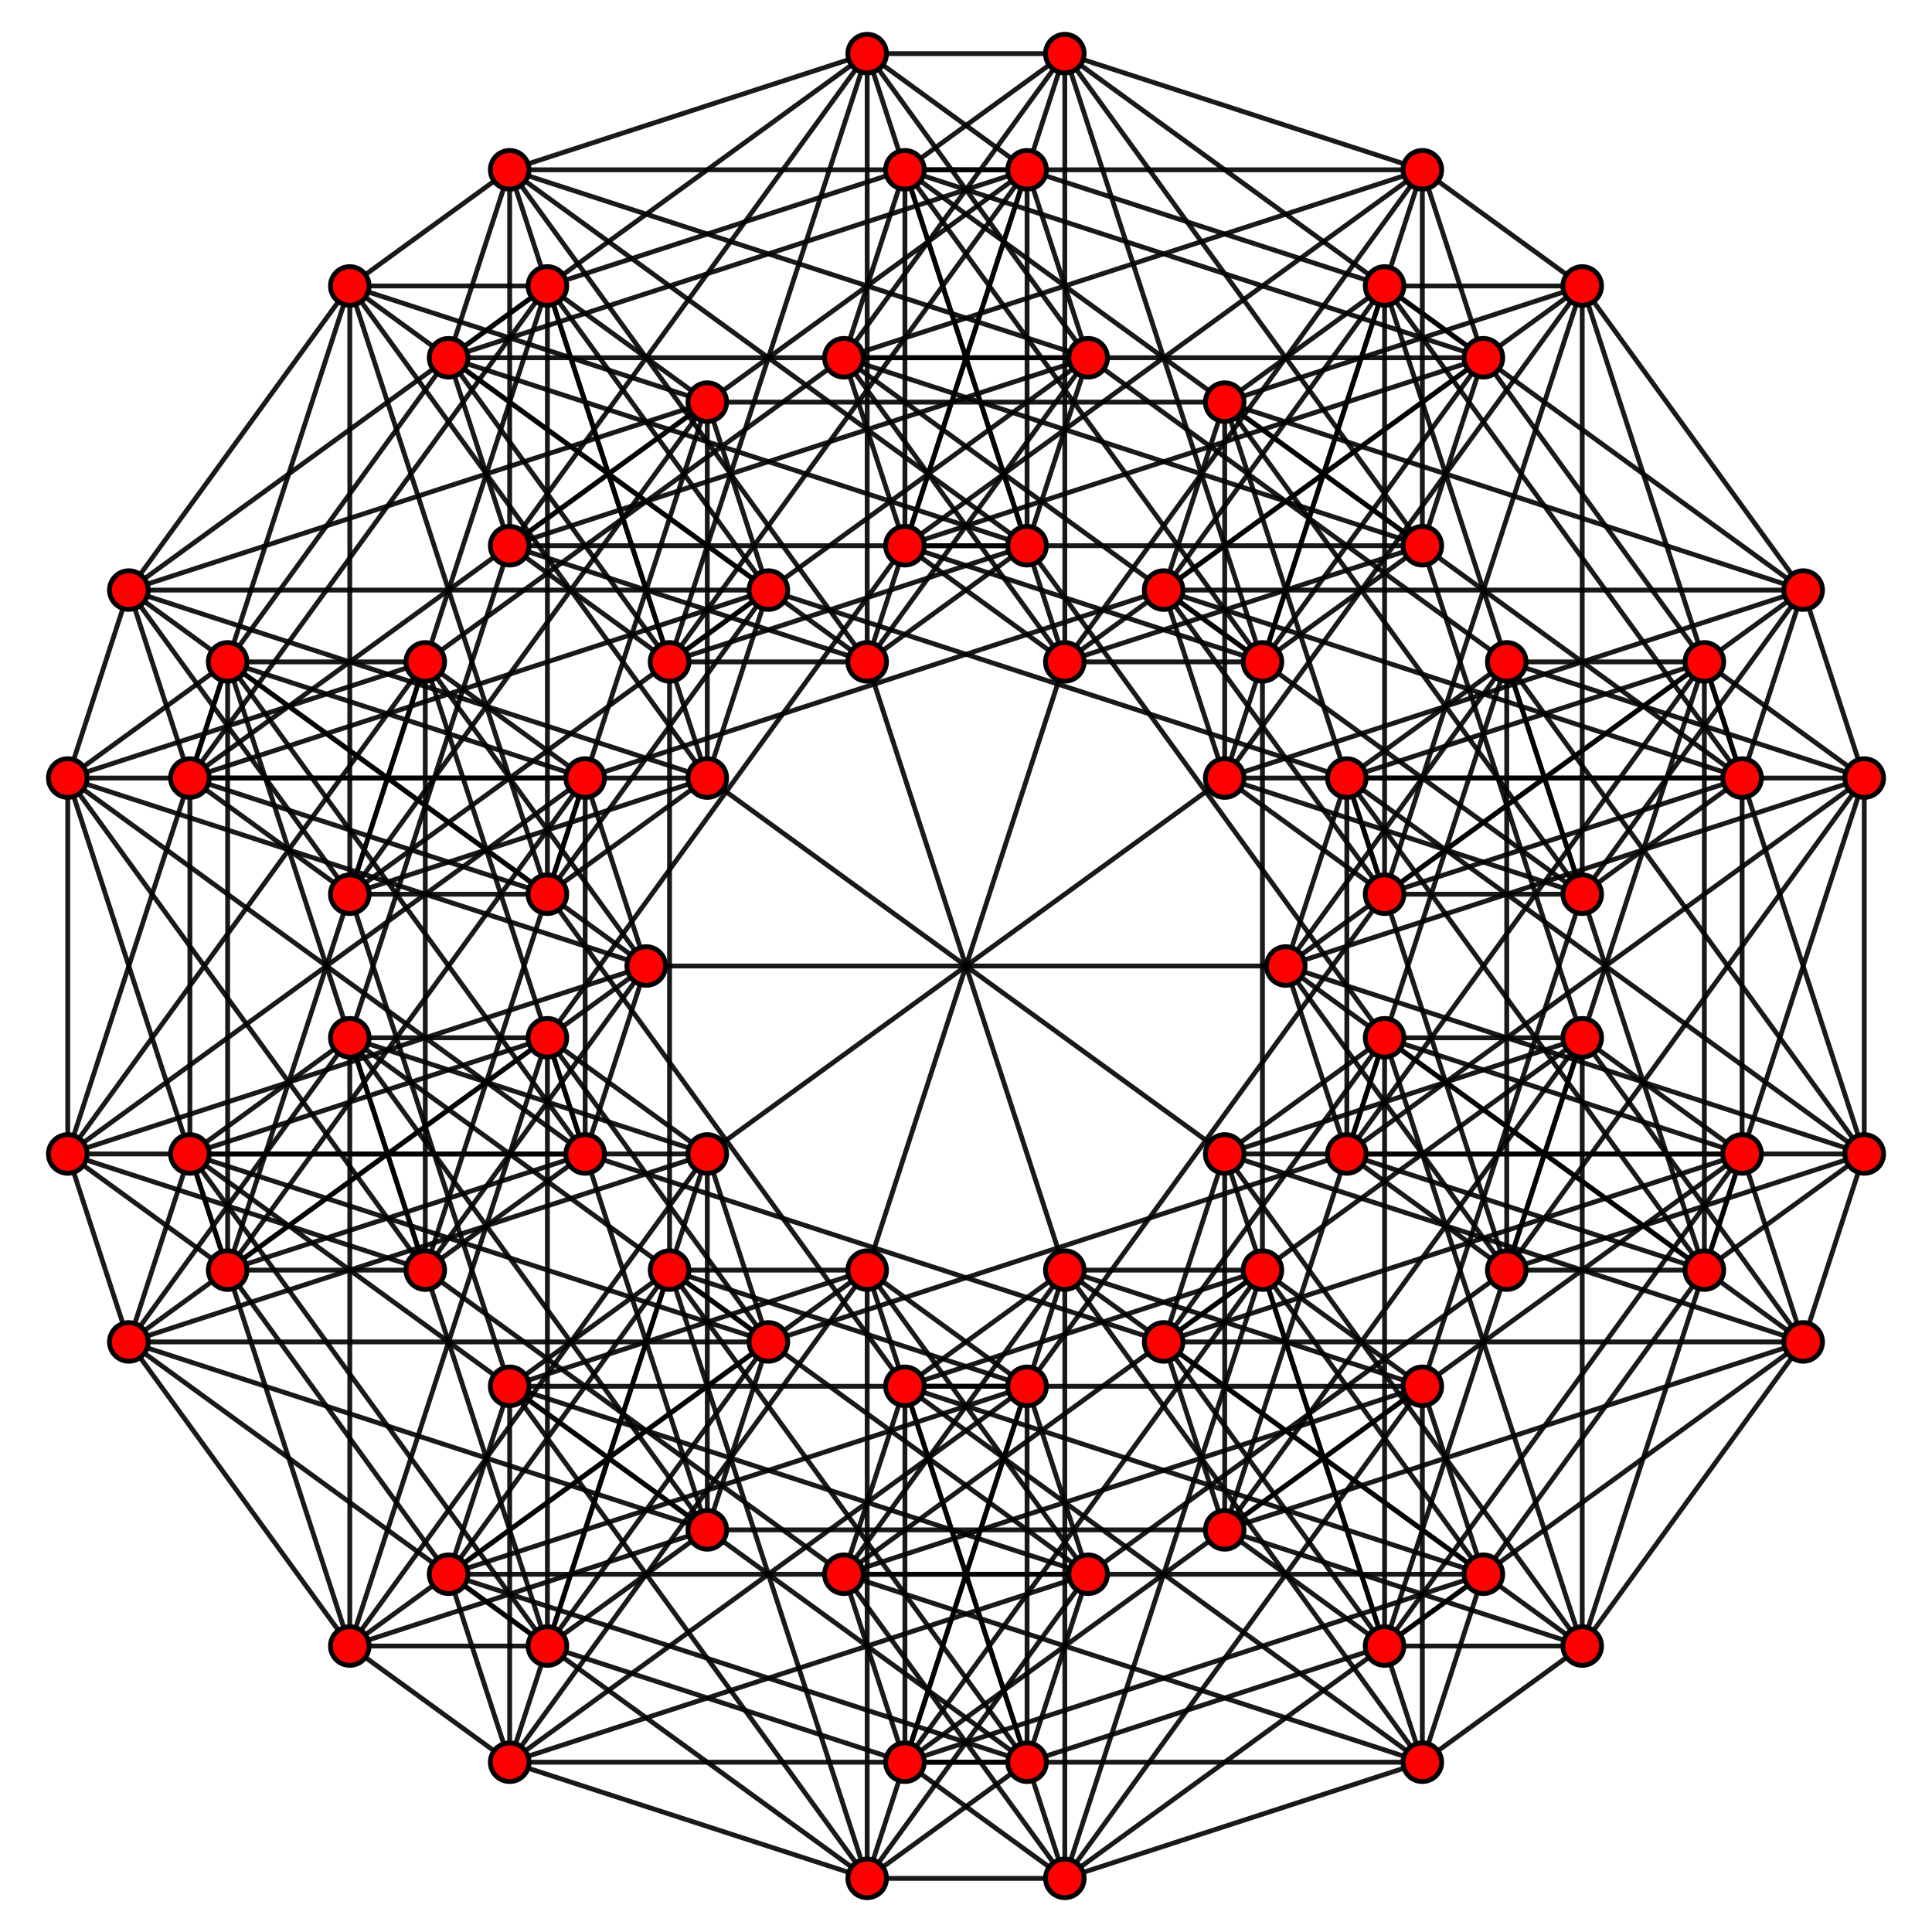 <?xml version="1.0" encoding="UTF-8" standalone="no"?>
<svg
xmlns="http://www.w3.org/2000/svg"
version="1.0"
width="3200" height="3200"
id="9-simplex_t01.svg">
<g style="stroke:#000000;stroke-width:8.0;stroke-opacity:0.90;">
<line x1="3087.777" y1="1911.317" x2="2822.956" y2="2103.721"/>
<line x1="3087.777" y1="1911.317" x2="2495.618" y2="2103.721"/>
<line x1="3087.777" y1="1911.317" x2="2230.796" y2="1911.317"/>
<line x1="3087.777" y1="1911.317" x2="2129.643" y2="1600.000"/>
<line x1="3087.777" y1="1911.317" x2="2230.796" y2="1288.683"/>
<line x1="3087.777" y1="1911.317" x2="2495.618" y2="1096.279"/>
<line x1="3087.777" y1="1911.317" x2="2822.956" y2="1096.279"/>
<line x1="3087.777" y1="1911.317" x2="3087.777" y2="1288.683"/>
<line x1="3087.777" y1="1911.317" x2="2986.625" y2="2222.633"/>
<line x1="2822.956" y1="2103.721" x2="2495.618" y2="2103.721"/>
<line x1="2822.956" y1="2103.721" x2="2230.796" y2="1911.317"/>
<line x1="2822.956" y1="2103.721" x2="2129.643" y2="1600.000"/>
<line x1="2822.956" y1="2103.721" x2="2230.796" y2="1288.683"/>
<line x1="2822.956" y1="2103.721" x2="2495.618" y2="1096.279"/>
<line x1="2822.956" y1="2103.721" x2="2822.956" y2="1096.279"/>
<line x1="2822.956" y1="2103.721" x2="3087.777" y2="1288.683"/>
<line x1="2822.956" y1="2103.721" x2="2456.981" y2="2607.442"/>
<line x1="2495.618" y1="2103.721" x2="2230.796" y2="1911.317"/>
<line x1="2495.618" y1="2103.721" x2="2129.643" y2="1600.000"/>
<line x1="2495.618" y1="2103.721" x2="2230.796" y2="1288.683"/>
<line x1="2495.618" y1="2103.721" x2="2495.618" y2="1096.279"/>
<line x1="2495.618" y1="2103.721" x2="2822.956" y2="1096.279"/>
<line x1="2495.618" y1="2103.721" x2="3087.777" y2="1288.683"/>
<line x1="2495.618" y1="2103.721" x2="1802.306" y2="2607.442"/>
<line x1="2230.796" y1="1911.317" x2="2129.643" y2="1600.000"/>
<line x1="2230.796" y1="1911.317" x2="2230.796" y2="1288.683"/>
<line x1="2230.796" y1="1911.317" x2="2495.618" y2="1096.279"/>
<line x1="2230.796" y1="1911.317" x2="2822.956" y2="1096.279"/>
<line x1="2230.796" y1="1911.317" x2="3087.777" y2="1288.683"/>
<line x1="2230.796" y1="1911.317" x2="1272.662" y2="2222.633"/>
<line x1="2129.643" y1="1600.000" x2="2230.796" y2="1288.683"/>
<line x1="2129.643" y1="1600.000" x2="2495.618" y2="1096.279"/>
<line x1="2129.643" y1="1600.000" x2="2822.956" y2="1096.279"/>
<line x1="2129.643" y1="1600.000" x2="3087.777" y2="1288.683"/>
<line x1="2129.643" y1="1600.000" x2="1070.357" y2="1600.000"/>
<line x1="2230.796" y1="1288.683" x2="2495.618" y2="1096.279"/>
<line x1="2230.796" y1="1288.683" x2="2822.956" y2="1096.279"/>
<line x1="2230.796" y1="1288.683" x2="3087.777" y2="1288.683"/>
<line x1="2230.796" y1="1288.683" x2="1272.662" y2="977.367"/>
<line x1="2495.618" y1="1096.279" x2="2822.956" y2="1096.279"/>
<line x1="2495.618" y1="1096.279" x2="3087.777" y2="1288.683"/>
<line x1="2495.618" y1="1096.279" x2="1802.306" y2="592.558"/>
<line x1="2822.956" y1="1096.279" x2="3087.777" y2="1288.683"/>
<line x1="2822.956" y1="1096.279" x2="2456.981" y2="592.558"/>
<line x1="3087.777" y1="1288.683" x2="2986.625" y2="977.367"/>
<line x1="2986.625" y1="2222.633" x2="2620.650" y2="2726.354"/>
<line x1="2986.625" y1="2222.633" x2="2293.312" y2="2726.354"/>
<line x1="2986.625" y1="2222.633" x2="2028.491" y2="2533.950"/>
<line x1="2986.625" y1="2222.633" x2="1927.338" y2="2222.633"/>
<line x1="2986.625" y1="2222.633" x2="2028.491" y2="1911.317"/>
<line x1="2986.625" y1="2222.633" x2="2293.312" y2="1718.912"/>
<line x1="2986.625" y1="2222.633" x2="2620.650" y2="1718.912"/>
<line x1="2986.625" y1="2222.633" x2="2885.472" y2="1911.317"/>
<line x1="2456.981" y1="2607.442" x2="2355.828" y2="2918.758"/>
<line x1="2456.981" y1="2607.442" x2="1763.669" y2="3111.163"/>
<line x1="2456.981" y1="2607.442" x2="1498.847" y2="2918.758"/>
<line x1="2456.981" y1="2607.442" x2="1397.694" y2="2607.442"/>
<line x1="2456.981" y1="2607.442" x2="1498.847" y2="2296.125"/>
<line x1="2456.981" y1="2607.442" x2="1763.669" y2="2103.721"/>
<line x1="2456.981" y1="2607.442" x2="2091.007" y2="2103.721"/>
<line x1="2456.981" y1="2607.442" x2="2355.828" y2="2296.125"/>
<line x1="1802.306" y1="2607.442" x2="1701.153" y2="2918.758"/>
<line x1="1802.306" y1="2607.442" x2="1436.331" y2="3111.163"/>
<line x1="1802.306" y1="2607.442" x2="844.172" y2="2918.758"/>
<line x1="1802.306" y1="2607.442" x2="743.019" y2="2607.442"/>
<line x1="1802.306" y1="2607.442" x2="844.172" y2="2296.125"/>
<line x1="1802.306" y1="2607.442" x2="1108.994" y2="2103.721"/>
<line x1="1802.306" y1="2607.442" x2="1436.331" y2="2103.721"/>
<line x1="1802.306" y1="2607.442" x2="1701.153" y2="2296.125"/>
<line x1="1272.662" y1="2222.633" x2="1171.509" y2="2533.950"/>
<line x1="1272.662" y1="2222.633" x2="906.688" y2="2726.354"/>
<line x1="1272.662" y1="2222.633" x2="579.350" y2="2726.354"/>
<line x1="1272.662" y1="2222.633" x2="213.375" y2="2222.633"/>
<line x1="1272.662" y1="2222.633" x2="314.528" y2="1911.317"/>
<line x1="1272.662" y1="2222.633" x2="579.350" y2="1718.912"/>
<line x1="1272.662" y1="2222.633" x2="906.688" y2="1718.912"/>
<line x1="1272.662" y1="2222.633" x2="1171.509" y2="1911.317"/>
<line x1="1070.357" y1="1600.000" x2="969.204" y2="1911.317"/>
<line x1="1070.357" y1="1600.000" x2="704.382" y2="2103.721"/>
<line x1="1070.357" y1="1600.000" x2="377.044" y2="2103.721"/>
<line x1="1070.357" y1="1600.000" x2="112.223" y2="1911.317"/>
<line x1="1070.357" y1="1600.000" x2="112.223" y2="1288.683"/>
<line x1="1070.357" y1="1600.000" x2="377.044" y2="1096.279"/>
<line x1="1070.357" y1="1600.000" x2="704.382" y2="1096.279"/>
<line x1="1070.357" y1="1600.000" x2="969.204" y2="1288.683"/>
<line x1="1272.662" y1="977.367" x2="1171.509" y2="1288.683"/>
<line x1="1272.662" y1="977.367" x2="906.688" y2="1481.088"/>
<line x1="1272.662" y1="977.367" x2="579.350" y2="1481.088"/>
<line x1="1272.662" y1="977.367" x2="314.528" y2="1288.683"/>
<line x1="1272.662" y1="977.367" x2="213.375" y2="977.367"/>
<line x1="1272.662" y1="977.367" x2="579.350" y2="473.646"/>
<line x1="1272.662" y1="977.367" x2="906.688" y2="473.646"/>
<line x1="1272.662" y1="977.367" x2="1171.509" y2="666.050"/>
<line x1="1802.306" y1="592.558" x2="1701.153" y2="903.875"/>
<line x1="1802.306" y1="592.558" x2="1436.331" y2="1096.279"/>
<line x1="1802.306" y1="592.558" x2="1108.994" y2="1096.279"/>
<line x1="1802.306" y1="592.558" x2="844.172" y2="903.875"/>
<line x1="1802.306" y1="592.558" x2="743.019" y2="592.558"/>
<line x1="1802.306" y1="592.558" x2="844.172" y2="281.242"/>
<line x1="1802.306" y1="592.558" x2="1436.331" y2="88.837"/>
<line x1="1802.306" y1="592.558" x2="1701.153" y2="281.242"/>
<line x1="2456.981" y1="592.558" x2="2355.828" y2="903.875"/>
<line x1="2456.981" y1="592.558" x2="2091.007" y2="1096.279"/>
<line x1="2456.981" y1="592.558" x2="1763.669" y2="1096.279"/>
<line x1="2456.981" y1="592.558" x2="1498.847" y2="903.875"/>
<line x1="2456.981" y1="592.558" x2="1397.694" y2="592.558"/>
<line x1="2456.981" y1="592.558" x2="1498.847" y2="281.242"/>
<line x1="2456.981" y1="592.558" x2="1763.669" y2="88.837"/>
<line x1="2456.981" y1="592.558" x2="2355.828" y2="281.242"/>
<line x1="2986.625" y1="977.367" x2="2885.472" y2="1288.683"/>
<line x1="2986.625" y1="977.367" x2="2620.650" y2="1481.088"/>
<line x1="2986.625" y1="977.367" x2="2293.312" y2="1481.088"/>
<line x1="2986.625" y1="977.367" x2="2028.491" y2="1288.683"/>
<line x1="2986.625" y1="977.367" x2="1927.338" y2="977.367"/>
<line x1="2986.625" y1="977.367" x2="2028.491" y2="666.050"/>
<line x1="2986.625" y1="977.367" x2="2293.312" y2="473.646"/>
<line x1="2986.625" y1="977.367" x2="2620.650" y2="473.646"/>
<line x1="2620.650" y1="2726.354" x2="2293.312" y2="2726.354"/>
<line x1="2620.650" y1="2726.354" x2="2028.491" y2="2533.950"/>
<line x1="2620.650" y1="2726.354" x2="1927.338" y2="2222.633"/>
<line x1="2620.650" y1="2726.354" x2="2028.491" y2="1911.317"/>
<line x1="2620.650" y1="2726.354" x2="2293.312" y2="1718.912"/>
<line x1="2620.650" y1="2726.354" x2="2620.650" y2="1718.912"/>
<line x1="2620.650" y1="2726.354" x2="2885.472" y2="1911.317"/>
<line x1="2620.650" y1="2726.354" x2="2355.828" y2="2918.758"/>
<line x1="2293.312" y1="2726.354" x2="2028.491" y2="2533.950"/>
<line x1="2293.312" y1="2726.354" x2="1927.338" y2="2222.633"/>
<line x1="2293.312" y1="2726.354" x2="2028.491" y2="1911.317"/>
<line x1="2293.312" y1="2726.354" x2="2293.312" y2="1718.912"/>
<line x1="2293.312" y1="2726.354" x2="2620.650" y2="1718.912"/>
<line x1="2293.312" y1="2726.354" x2="2885.472" y2="1911.317"/>
<line x1="2293.312" y1="2726.354" x2="1701.153" y2="2918.758"/>
<line x1="2028.491" y1="2533.950" x2="1927.338" y2="2222.633"/>
<line x1="2028.491" y1="2533.950" x2="2028.491" y2="1911.317"/>
<line x1="2028.491" y1="2533.950" x2="2293.312" y2="1718.912"/>
<line x1="2028.491" y1="2533.950" x2="2620.650" y2="1718.912"/>
<line x1="2028.491" y1="2533.950" x2="2885.472" y2="1911.317"/>
<line x1="2028.491" y1="2533.950" x2="1171.509" y2="2533.950"/>
<line x1="1927.338" y1="2222.633" x2="2028.491" y2="1911.317"/>
<line x1="1927.338" y1="2222.633" x2="2293.312" y2="1718.912"/>
<line x1="1927.338" y1="2222.633" x2="2620.650" y2="1718.912"/>
<line x1="1927.338" y1="2222.633" x2="2885.472" y2="1911.317"/>
<line x1="1927.338" y1="2222.633" x2="969.204" y2="1911.317"/>
<line x1="2028.491" y1="1911.317" x2="2293.312" y2="1718.912"/>
<line x1="2028.491" y1="1911.317" x2="2620.650" y2="1718.912"/>
<line x1="2028.491" y1="1911.317" x2="2885.472" y2="1911.317"/>
<line x1="2028.491" y1="1911.317" x2="1171.509" y2="1288.683"/>
<line x1="2293.312" y1="1718.912" x2="2620.650" y2="1718.912"/>
<line x1="2293.312" y1="1718.912" x2="2885.472" y2="1911.317"/>
<line x1="2293.312" y1="1718.912" x2="1701.153" y2="903.875"/>
<line x1="2620.650" y1="1718.912" x2="2885.472" y2="1911.317"/>
<line x1="2620.650" y1="1718.912" x2="2355.828" y2="903.875"/>
<line x1="2885.472" y1="1911.317" x2="2885.472" y2="1288.683"/>
<line x1="2355.828" y1="2918.758" x2="1763.669" y2="3111.163"/>
<line x1="2355.828" y1="2918.758" x2="1498.847" y2="2918.758"/>
<line x1="2355.828" y1="2918.758" x2="1397.694" y2="2607.442"/>
<line x1="2355.828" y1="2918.758" x2="1498.847" y2="2296.125"/>
<line x1="2355.828" y1="2918.758" x2="1763.669" y2="2103.721"/>
<line x1="2355.828" y1="2918.758" x2="2091.007" y2="2103.721"/>
<line x1="2355.828" y1="2918.758" x2="2355.828" y2="2296.125"/>
<line x1="1701.153" y1="2918.758" x2="1436.331" y2="3111.163"/>
<line x1="1701.153" y1="2918.758" x2="844.172" y2="2918.758"/>
<line x1="1701.153" y1="2918.758" x2="743.019" y2="2607.442"/>
<line x1="1701.153" y1="2918.758" x2="844.172" y2="2296.125"/>
<line x1="1701.153" y1="2918.758" x2="1108.994" y2="2103.721"/>
<line x1="1701.153" y1="2918.758" x2="1436.331" y2="2103.721"/>
<line x1="1701.153" y1="2918.758" x2="1701.153" y2="2296.125"/>
<line x1="1171.509" y1="2533.950" x2="906.688" y2="2726.354"/>
<line x1="1171.509" y1="2533.950" x2="579.350" y2="2726.354"/>
<line x1="1171.509" y1="2533.950" x2="213.375" y2="2222.633"/>
<line x1="1171.509" y1="2533.950" x2="314.528" y2="1911.317"/>
<line x1="1171.509" y1="2533.950" x2="579.350" y2="1718.912"/>
<line x1="1171.509" y1="2533.950" x2="906.688" y2="1718.912"/>
<line x1="1171.509" y1="2533.950" x2="1171.509" y2="1911.317"/>
<line x1="969.204" y1="1911.317" x2="704.382" y2="2103.721"/>
<line x1="969.204" y1="1911.317" x2="377.044" y2="2103.721"/>
<line x1="969.204" y1="1911.317" x2="112.223" y2="1911.317"/>
<line x1="969.204" y1="1911.317" x2="112.223" y2="1288.683"/>
<line x1="969.204" y1="1911.317" x2="377.044" y2="1096.279"/>
<line x1="969.204" y1="1911.317" x2="704.382" y2="1096.279"/>
<line x1="969.204" y1="1911.317" x2="969.204" y2="1288.683"/>
<line x1="1171.509" y1="1288.683" x2="906.688" y2="1481.088"/>
<line x1="1171.509" y1="1288.683" x2="579.350" y2="1481.088"/>
<line x1="1171.509" y1="1288.683" x2="314.528" y2="1288.683"/>
<line x1="1171.509" y1="1288.683" x2="213.375" y2="977.367"/>
<line x1="1171.509" y1="1288.683" x2="579.350" y2="473.646"/>
<line x1="1171.509" y1="1288.683" x2="906.688" y2="473.646"/>
<line x1="1171.509" y1="1288.683" x2="1171.509" y2="666.050"/>
<line x1="1701.153" y1="903.875" x2="1436.331" y2="1096.279"/>
<line x1="1701.153" y1="903.875" x2="1108.994" y2="1096.279"/>
<line x1="1701.153" y1="903.875" x2="844.172" y2="903.875"/>
<line x1="1701.153" y1="903.875" x2="743.019" y2="592.558"/>
<line x1="1701.153" y1="903.875" x2="844.172" y2="281.242"/>
<line x1="1701.153" y1="903.875" x2="1436.331" y2="88.837"/>
<line x1="1701.153" y1="903.875" x2="1701.153" y2="281.242"/>
<line x1="2355.828" y1="903.875" x2="2091.007" y2="1096.279"/>
<line x1="2355.828" y1="903.875" x2="1763.669" y2="1096.279"/>
<line x1="2355.828" y1="903.875" x2="1498.847" y2="903.875"/>
<line x1="2355.828" y1="903.875" x2="1397.694" y2="592.558"/>
<line x1="2355.828" y1="903.875" x2="1498.847" y2="281.242"/>
<line x1="2355.828" y1="903.875" x2="1763.669" y2="88.837"/>
<line x1="2355.828" y1="903.875" x2="2355.828" y2="281.242"/>
<line x1="2885.472" y1="1288.683" x2="2620.650" y2="1481.088"/>
<line x1="2885.472" y1="1288.683" x2="2293.312" y2="1481.088"/>
<line x1="2885.472" y1="1288.683" x2="2028.491" y2="1288.683"/>
<line x1="2885.472" y1="1288.683" x2="1927.338" y2="977.367"/>
<line x1="2885.472" y1="1288.683" x2="2028.491" y2="666.050"/>
<line x1="2885.472" y1="1288.683" x2="2293.312" y2="473.646"/>
<line x1="2885.472" y1="1288.683" x2="2620.650" y2="473.646"/>
<line x1="1763.669" y1="3111.163" x2="1498.847" y2="2918.758"/>
<line x1="1763.669" y1="3111.163" x2="1397.694" y2="2607.442"/>
<line x1="1763.669" y1="3111.163" x2="1498.847" y2="2296.125"/>
<line x1="1763.669" y1="3111.163" x2="1763.669" y2="2103.721"/>
<line x1="1763.669" y1="3111.163" x2="2091.007" y2="2103.721"/>
<line x1="1763.669" y1="3111.163" x2="2355.828" y2="2296.125"/>
<line x1="1763.669" y1="3111.163" x2="1436.331" y2="3111.163"/>
<line x1="1498.847" y1="2918.758" x2="1397.694" y2="2607.442"/>
<line x1="1498.847" y1="2918.758" x2="1498.847" y2="2296.125"/>
<line x1="1498.847" y1="2918.758" x2="1763.669" y2="2103.721"/>
<line x1="1498.847" y1="2918.758" x2="2091.007" y2="2103.721"/>
<line x1="1498.847" y1="2918.758" x2="2355.828" y2="2296.125"/>
<line x1="1498.847" y1="2918.758" x2="906.688" y2="2726.354"/>
<line x1="1397.694" y1="2607.442" x2="1498.847" y2="2296.125"/>
<line x1="1397.694" y1="2607.442" x2="1763.669" y2="2103.721"/>
<line x1="1397.694" y1="2607.442" x2="2091.007" y2="2103.721"/>
<line x1="1397.694" y1="2607.442" x2="2355.828" y2="2296.125"/>
<line x1="1397.694" y1="2607.442" x2="704.382" y2="2103.721"/>
<line x1="1498.847" y1="2296.125" x2="1763.669" y2="2103.721"/>
<line x1="1498.847" y1="2296.125" x2="2091.007" y2="2103.721"/>
<line x1="1498.847" y1="2296.125" x2="2355.828" y2="2296.125"/>
<line x1="1498.847" y1="2296.125" x2="906.688" y2="1481.088"/>
<line x1="1763.669" y1="2103.721" x2="2091.007" y2="2103.721"/>
<line x1="1763.669" y1="2103.721" x2="2355.828" y2="2296.125"/>
<line x1="1763.669" y1="2103.721" x2="1436.331" y2="1096.279"/>
<line x1="2091.007" y1="2103.721" x2="2355.828" y2="2296.125"/>
<line x1="2091.007" y1="2103.721" x2="2091.007" y2="1096.279"/>
<line x1="2355.828" y1="2296.125" x2="2620.650" y2="1481.088"/>
<line x1="1436.331" y1="3111.163" x2="844.172" y2="2918.758"/>
<line x1="1436.331" y1="3111.163" x2="743.019" y2="2607.442"/>
<line x1="1436.331" y1="3111.163" x2="844.172" y2="2296.125"/>
<line x1="1436.331" y1="3111.163" x2="1108.994" y2="2103.721"/>
<line x1="1436.331" y1="3111.163" x2="1436.331" y2="2103.721"/>
<line x1="1436.331" y1="3111.163" x2="1701.153" y2="2296.125"/>
<line x1="906.688" y1="2726.354" x2="579.350" y2="2726.354"/>
<line x1="906.688" y1="2726.354" x2="213.375" y2="2222.633"/>
<line x1="906.688" y1="2726.354" x2="314.528" y2="1911.317"/>
<line x1="906.688" y1="2726.354" x2="579.350" y2="1718.912"/>
<line x1="906.688" y1="2726.354" x2="906.688" y2="1718.912"/>
<line x1="906.688" y1="2726.354" x2="1171.509" y2="1911.317"/>
<line x1="704.382" y1="2103.721" x2="377.044" y2="2103.721"/>
<line x1="704.382" y1="2103.721" x2="112.223" y2="1911.317"/>
<line x1="704.382" y1="2103.721" x2="112.223" y2="1288.683"/>
<line x1="704.382" y1="2103.721" x2="377.044" y2="1096.279"/>
<line x1="704.382" y1="2103.721" x2="704.382" y2="1096.279"/>
<line x1="704.382" y1="2103.721" x2="969.204" y2="1288.683"/>
<line x1="906.688" y1="1481.088" x2="579.350" y2="1481.088"/>
<line x1="906.688" y1="1481.088" x2="314.528" y2="1288.683"/>
<line x1="906.688" y1="1481.088" x2="213.375" y2="977.367"/>
<line x1="906.688" y1="1481.088" x2="579.350" y2="473.646"/>
<line x1="906.688" y1="1481.088" x2="906.688" y2="473.646"/>
<line x1="906.688" y1="1481.088" x2="1171.509" y2="666.050"/>
<line x1="1436.331" y1="1096.279" x2="1108.994" y2="1096.279"/>
<line x1="1436.331" y1="1096.279" x2="844.172" y2="903.875"/>
<line x1="1436.331" y1="1096.279" x2="743.019" y2="592.558"/>
<line x1="1436.331" y1="1096.279" x2="844.172" y2="281.242"/>
<line x1="1436.331" y1="1096.279" x2="1436.331" y2="88.837"/>
<line x1="1436.331" y1="1096.279" x2="1701.153" y2="281.242"/>
<line x1="2091.007" y1="1096.279" x2="1763.669" y2="1096.279"/>
<line x1="2091.007" y1="1096.279" x2="1498.847" y2="903.875"/>
<line x1="2091.007" y1="1096.279" x2="1397.694" y2="592.558"/>
<line x1="2091.007" y1="1096.279" x2="1498.847" y2="281.242"/>
<line x1="2091.007" y1="1096.279" x2="1763.669" y2="88.837"/>
<line x1="2091.007" y1="1096.279" x2="2355.828" y2="281.242"/>
<line x1="2620.650" y1="1481.088" x2="2293.312" y2="1481.088"/>
<line x1="2620.650" y1="1481.088" x2="2028.491" y2="1288.683"/>
<line x1="2620.650" y1="1481.088" x2="1927.338" y2="977.367"/>
<line x1="2620.650" y1="1481.088" x2="2028.491" y2="666.050"/>
<line x1="2620.650" y1="1481.088" x2="2293.312" y2="473.646"/>
<line x1="2620.650" y1="1481.088" x2="2620.650" y2="473.646"/>
<line x1="844.172" y1="2918.758" x2="743.019" y2="2607.442"/>
<line x1="844.172" y1="2918.758" x2="844.172" y2="2296.125"/>
<line x1="844.172" y1="2918.758" x2="1108.994" y2="2103.721"/>
<line x1="844.172" y1="2918.758" x2="1436.331" y2="2103.721"/>
<line x1="844.172" y1="2918.758" x2="1701.153" y2="2296.125"/>
<line x1="844.172" y1="2918.758" x2="579.350" y2="2726.354"/>
<line x1="743.019" y1="2607.442" x2="844.172" y2="2296.125"/>
<line x1="743.019" y1="2607.442" x2="1108.994" y2="2103.721"/>
<line x1="743.019" y1="2607.442" x2="1436.331" y2="2103.721"/>
<line x1="743.019" y1="2607.442" x2="1701.153" y2="2296.125"/>
<line x1="743.019" y1="2607.442" x2="377.044" y2="2103.721"/>
<line x1="844.172" y1="2296.125" x2="1108.994" y2="2103.721"/>
<line x1="844.172" y1="2296.125" x2="1436.331" y2="2103.721"/>
<line x1="844.172" y1="2296.125" x2="1701.153" y2="2296.125"/>
<line x1="844.172" y1="2296.125" x2="579.350" y2="1481.088"/>
<line x1="1108.994" y1="2103.721" x2="1436.331" y2="2103.721"/>
<line x1="1108.994" y1="2103.721" x2="1701.153" y2="2296.125"/>
<line x1="1108.994" y1="2103.721" x2="1108.994" y2="1096.279"/>
<line x1="1436.331" y1="2103.721" x2="1701.153" y2="2296.125"/>
<line x1="1436.331" y1="2103.721" x2="1763.669" y2="1096.279"/>
<line x1="1701.153" y1="2296.125" x2="2293.312" y2="1481.088"/>
<line x1="579.350" y1="2726.354" x2="213.375" y2="2222.633"/>
<line x1="579.350" y1="2726.354" x2="314.528" y2="1911.317"/>
<line x1="579.350" y1="2726.354" x2="579.350" y2="1718.912"/>
<line x1="579.350" y1="2726.354" x2="906.688" y2="1718.912"/>
<line x1="579.350" y1="2726.354" x2="1171.509" y2="1911.317"/>
<line x1="377.044" y1="2103.721" x2="112.223" y2="1911.317"/>
<line x1="377.044" y1="2103.721" x2="112.223" y2="1288.683"/>
<line x1="377.044" y1="2103.721" x2="377.044" y2="1096.279"/>
<line x1="377.044" y1="2103.721" x2="704.382" y2="1096.279"/>
<line x1="377.044" y1="2103.721" x2="969.204" y2="1288.683"/>
<line x1="579.350" y1="1481.088" x2="314.528" y2="1288.683"/>
<line x1="579.350" y1="1481.088" x2="213.375" y2="977.367"/>
<line x1="579.350" y1="1481.088" x2="579.350" y2="473.646"/>
<line x1="579.350" y1="1481.088" x2="906.688" y2="473.646"/>
<line x1="579.350" y1="1481.088" x2="1171.509" y2="666.050"/>
<line x1="1108.994" y1="1096.279" x2="844.172" y2="903.875"/>
<line x1="1108.994" y1="1096.279" x2="743.019" y2="592.558"/>
<line x1="1108.994" y1="1096.279" x2="844.172" y2="281.242"/>
<line x1="1108.994" y1="1096.279" x2="1436.331" y2="88.837"/>
<line x1="1108.994" y1="1096.279" x2="1701.153" y2="281.242"/>
<line x1="1763.669" y1="1096.279" x2="1498.847" y2="903.875"/>
<line x1="1763.669" y1="1096.279" x2="1397.694" y2="592.558"/>
<line x1="1763.669" y1="1096.279" x2="1498.847" y2="281.242"/>
<line x1="1763.669" y1="1096.279" x2="1763.669" y2="88.837"/>
<line x1="1763.669" y1="1096.279" x2="2355.828" y2="281.242"/>
<line x1="2293.312" y1="1481.088" x2="2028.491" y2="1288.683"/>
<line x1="2293.312" y1="1481.088" x2="1927.338" y2="977.367"/>
<line x1="2293.312" y1="1481.088" x2="2028.491" y2="666.050"/>
<line x1="2293.312" y1="1481.088" x2="2293.312" y2="473.646"/>
<line x1="2293.312" y1="1481.088" x2="2620.650" y2="473.646"/>
<line x1="213.375" y1="2222.633" x2="314.528" y2="1911.317"/>
<line x1="213.375" y1="2222.633" x2="579.350" y2="1718.912"/>
<line x1="213.375" y1="2222.633" x2="906.688" y2="1718.912"/>
<line x1="213.375" y1="2222.633" x2="1171.509" y2="1911.317"/>
<line x1="213.375" y1="2222.633" x2="112.223" y2="1911.317"/>
<line x1="314.528" y1="1911.317" x2="579.350" y2="1718.912"/>
<line x1="314.528" y1="1911.317" x2="906.688" y2="1718.912"/>
<line x1="314.528" y1="1911.317" x2="1171.509" y2="1911.317"/>
<line x1="314.528" y1="1911.317" x2="314.528" y2="1288.683"/>
<line x1="579.350" y1="1718.912" x2="906.688" y2="1718.912"/>
<line x1="579.350" y1="1718.912" x2="1171.509" y2="1911.317"/>
<line x1="579.350" y1="1718.912" x2="844.172" y2="903.875"/>
<line x1="906.688" y1="1718.912" x2="1171.509" y2="1911.317"/>
<line x1="906.688" y1="1718.912" x2="1498.847" y2="903.875"/>
<line x1="1171.509" y1="1911.317" x2="2028.491" y2="1288.683"/>
<line x1="112.223" y1="1911.317" x2="112.223" y2="1288.683"/>
<line x1="112.223" y1="1911.317" x2="377.044" y2="1096.279"/>
<line x1="112.223" y1="1911.317" x2="704.382" y2="1096.279"/>
<line x1="112.223" y1="1911.317" x2="969.204" y2="1288.683"/>
<line x1="314.528" y1="1288.683" x2="213.375" y2="977.367"/>
<line x1="314.528" y1="1288.683" x2="579.350" y2="473.646"/>
<line x1="314.528" y1="1288.683" x2="906.688" y2="473.646"/>
<line x1="314.528" y1="1288.683" x2="1171.509" y2="666.050"/>
<line x1="844.172" y1="903.875" x2="743.019" y2="592.558"/>
<line x1="844.172" y1="903.875" x2="844.172" y2="281.242"/>
<line x1="844.172" y1="903.875" x2="1436.331" y2="88.837"/>
<line x1="844.172" y1="903.875" x2="1701.153" y2="281.242"/>
<line x1="1498.847" y1="903.875" x2="1397.694" y2="592.558"/>
<line x1="1498.847" y1="903.875" x2="1498.847" y2="281.242"/>
<line x1="1498.847" y1="903.875" x2="1763.669" y2="88.837"/>
<line x1="1498.847" y1="903.875" x2="2355.828" y2="281.242"/>
<line x1="2028.491" y1="1288.683" x2="1927.338" y2="977.367"/>
<line x1="2028.491" y1="1288.683" x2="2028.491" y2="666.050"/>
<line x1="2028.491" y1="1288.683" x2="2293.312" y2="473.646"/>
<line x1="2028.491" y1="1288.683" x2="2620.650" y2="473.646"/>
<line x1="112.223" y1="1288.683" x2="377.044" y2="1096.279"/>
<line x1="112.223" y1="1288.683" x2="704.382" y2="1096.279"/>
<line x1="112.223" y1="1288.683" x2="969.204" y2="1288.683"/>
<line x1="112.223" y1="1288.683" x2="213.375" y2="977.367"/>
<line x1="377.044" y1="1096.279" x2="704.382" y2="1096.279"/>
<line x1="377.044" y1="1096.279" x2="969.204" y2="1288.683"/>
<line x1="377.044" y1="1096.279" x2="743.019" y2="592.558"/>
<line x1="704.382" y1="1096.279" x2="969.204" y2="1288.683"/>
<line x1="704.382" y1="1096.279" x2="1397.694" y2="592.558"/>
<line x1="969.204" y1="1288.683" x2="1927.338" y2="977.367"/>
<line x1="213.375" y1="977.367" x2="579.350" y2="473.646"/>
<line x1="213.375" y1="977.367" x2="906.688" y2="473.646"/>
<line x1="213.375" y1="977.367" x2="1171.509" y2="666.050"/>
<line x1="743.019" y1="592.558" x2="844.172" y2="281.242"/>
<line x1="743.019" y1="592.558" x2="1436.331" y2="88.837"/>
<line x1="743.019" y1="592.558" x2="1701.153" y2="281.242"/>
<line x1="1397.694" y1="592.558" x2="1498.847" y2="281.242"/>
<line x1="1397.694" y1="592.558" x2="1763.669" y2="88.837"/>
<line x1="1397.694" y1="592.558" x2="2355.828" y2="281.242"/>
<line x1="1927.338" y1="977.367" x2="2028.491" y2="666.050"/>
<line x1="1927.338" y1="977.367" x2="2293.312" y2="473.646"/>
<line x1="1927.338" y1="977.367" x2="2620.650" y2="473.646"/>
<line x1="579.350" y1="473.646" x2="906.688" y2="473.646"/>
<line x1="579.350" y1="473.646" x2="1171.509" y2="666.050"/>
<line x1="579.350" y1="473.646" x2="844.172" y2="281.242"/>
<line x1="906.688" y1="473.646" x2="1171.509" y2="666.050"/>
<line x1="906.688" y1="473.646" x2="1498.847" y2="281.242"/>
<line x1="1171.509" y1="666.050" x2="2028.491" y2="666.050"/>
<line x1="844.172" y1="281.242" x2="1436.331" y2="88.837"/>
<line x1="844.172" y1="281.242" x2="1701.153" y2="281.242"/>
<line x1="1498.847" y1="281.242" x2="1763.669" y2="88.837"/>
<line x1="1498.847" y1="281.242" x2="2355.828" y2="281.242"/>
<line x1="2028.491" y1="666.050" x2="2293.312" y2="473.646"/>
<line x1="2028.491" y1="666.050" x2="2620.650" y2="473.646"/>
<line x1="1436.331" y1="88.837" x2="1701.153" y2="281.242"/>
<line x1="1436.331" y1="88.837" x2="1763.669" y2="88.837"/>
<line x1="1701.153" y1="281.242" x2="2293.312" y2="473.646"/>
<line x1="1763.669" y1="88.837" x2="2355.828" y2="281.242"/>
<line x1="2293.312" y1="473.646" x2="2620.650" y2="473.646"/>
<line x1="2355.828" y1="281.242" x2="2620.650" y2="473.646"/>
</g>
<g style="stroke:#000000;stroke-width:8.0;fill:#ff0000">
<circle cx="3087.777" cy="1911.317" r="32.0"/>
<circle cx="2822.956" cy="2103.721" r="32.0"/>
<circle cx="2495.618" cy="2103.721" r="32.0"/>
<circle cx="2230.796" cy="1911.317" r="32.0"/>
<circle cx="2129.643" cy="1600.000" r="32.0"/>
<circle cx="2230.796" cy="1288.683" r="32.0"/>
<circle cx="2495.618" cy="1096.279" r="32.0"/>
<circle cx="2822.956" cy="1096.279" r="32.0"/>
<circle cx="3087.777" cy="1288.683" r="32.0"/>
<circle cx="2986.625" cy="2222.633" r="32.0"/>
<circle cx="2456.981" cy="2607.442" r="32.0"/>
<circle cx="1802.306" cy="2607.442" r="32.0"/>
<circle cx="1272.662" cy="2222.633" r="32.0"/>
<circle cx="1070.357" cy="1600.000" r="32.0"/>
<circle cx="1272.662" cy="977.367" r="32.0"/>
<circle cx="1802.306" cy="592.558" r="32.0"/>
<circle cx="2456.981" cy="592.558" r="32.0"/>
<circle cx="2986.625" cy="977.367" r="32.0"/>
<circle cx="2620.650" cy="2726.354" r="32.0"/>
<circle cx="2293.312" cy="2726.354" r="32.0"/>
<circle cx="2028.491" cy="2533.950" r="32.0"/>
<circle cx="1927.338" cy="2222.633" r="32.0"/>
<circle cx="2028.491" cy="1911.317" r="32.0"/>
<circle cx="2293.312" cy="1718.912" r="32.0"/>
<circle cx="2620.650" cy="1718.912" r="32.0"/>
<circle cx="2885.472" cy="1911.317" r="32.0"/>
<circle cx="2355.828" cy="2918.758" r="32.0"/>
<circle cx="1701.153" cy="2918.758" r="32.0"/>
<circle cx="1171.509" cy="2533.950" r="32.0"/>
<circle cx="969.204" cy="1911.317" r="32.0"/>
<circle cx="1171.509" cy="1288.683" r="32.0"/>
<circle cx="1701.153" cy="903.875" r="32.0"/>
<circle cx="2355.828" cy="903.875" r="32.0"/>
<circle cx="2885.472" cy="1288.683" r="32.0"/>
<circle cx="1763.669" cy="3111.163" r="32.0"/>
<circle cx="1498.847" cy="2918.758" r="32.0"/>
<circle cx="1397.694" cy="2607.442" r="32.0"/>
<circle cx="1498.847" cy="2296.125" r="32.0"/>
<circle cx="1763.669" cy="2103.721" r="32.0"/>
<circle cx="2091.007" cy="2103.721" r="32.0"/>
<circle cx="2355.828" cy="2296.125" r="32.0"/>
<circle cx="1436.331" cy="3111.163" r="32.0"/>
<circle cx="906.688" cy="2726.354" r="32.0"/>
<circle cx="704.382" cy="2103.721" r="32.0"/>
<circle cx="906.688" cy="1481.088" r="32.0"/>
<circle cx="1436.331" cy="1096.279" r="32.0"/>
<circle cx="2091.007" cy="1096.279" r="32.0"/>
<circle cx="2620.650" cy="1481.088" r="32.0"/>
<circle cx="844.172" cy="2918.758" r="32.0"/>
<circle cx="743.019" cy="2607.442" r="32.0"/>
<circle cx="844.172" cy="2296.125" r="32.0"/>
<circle cx="1108.994" cy="2103.721" r="32.0"/>
<circle cx="1436.331" cy="2103.721" r="32.0"/>
<circle cx="1701.153" cy="2296.125" r="32.0"/>
<circle cx="579.350" cy="2726.354" r="32.0"/>
<circle cx="377.044" cy="2103.721" r="32.0"/>
<circle cx="579.350" cy="1481.088" r="32.0"/>
<circle cx="1108.994" cy="1096.279" r="32.0"/>
<circle cx="1763.669" cy="1096.279" r="32.0"/>
<circle cx="2293.312" cy="1481.088" r="32.0"/>
<circle cx="213.375" cy="2222.633" r="32.0"/>
<circle cx="314.528" cy="1911.317" r="32.0"/>
<circle cx="579.350" cy="1718.912" r="32.0"/>
<circle cx="906.688" cy="1718.912" r="32.0"/>
<circle cx="1171.509" cy="1911.317" r="32.0"/>
<circle cx="112.223" cy="1911.317" r="32.0"/>
<circle cx="314.528" cy="1288.683" r="32.0"/>
<circle cx="844.172" cy="903.875" r="32.0"/>
<circle cx="1498.847" cy="903.875" r="32.0"/>
<circle cx="2028.491" cy="1288.683" r="32.0"/>
<circle cx="112.223" cy="1288.683" r="32.0"/>
<circle cx="377.044" cy="1096.279" r="32.0"/>
<circle cx="704.382" cy="1096.279" r="32.0"/>
<circle cx="969.204" cy="1288.683" r="32.0"/>
<circle cx="213.375" cy="977.367" r="32.0"/>
<circle cx="743.019" cy="592.558" r="32.0"/>
<circle cx="1397.694" cy="592.558" r="32.0"/>
<circle cx="1927.338" cy="977.367" r="32.0"/>
<circle cx="579.350" cy="473.646" r="32.0"/>
<circle cx="906.688" cy="473.646" r="32.0"/>
<circle cx="1171.509" cy="666.050" r="32.0"/>
<circle cx="844.172" cy="281.242" r="32.0"/>
<circle cx="1498.847" cy="281.242" r="32.0"/>
<circle cx="2028.491" cy="666.050" r="32.0"/>
<circle cx="1436.331" cy="88.837" r="32.0"/>
<circle cx="1701.153" cy="281.242" r="32.0"/>
<circle cx="1763.669" cy="88.837" r="32.0"/>
<circle cx="2293.312" cy="473.646" r="32.0"/>
<circle cx="2355.828" cy="281.242" r="32.0"/>
<circle cx="2620.650" cy="473.646" r="32.0"/>
</g>
</svg>

